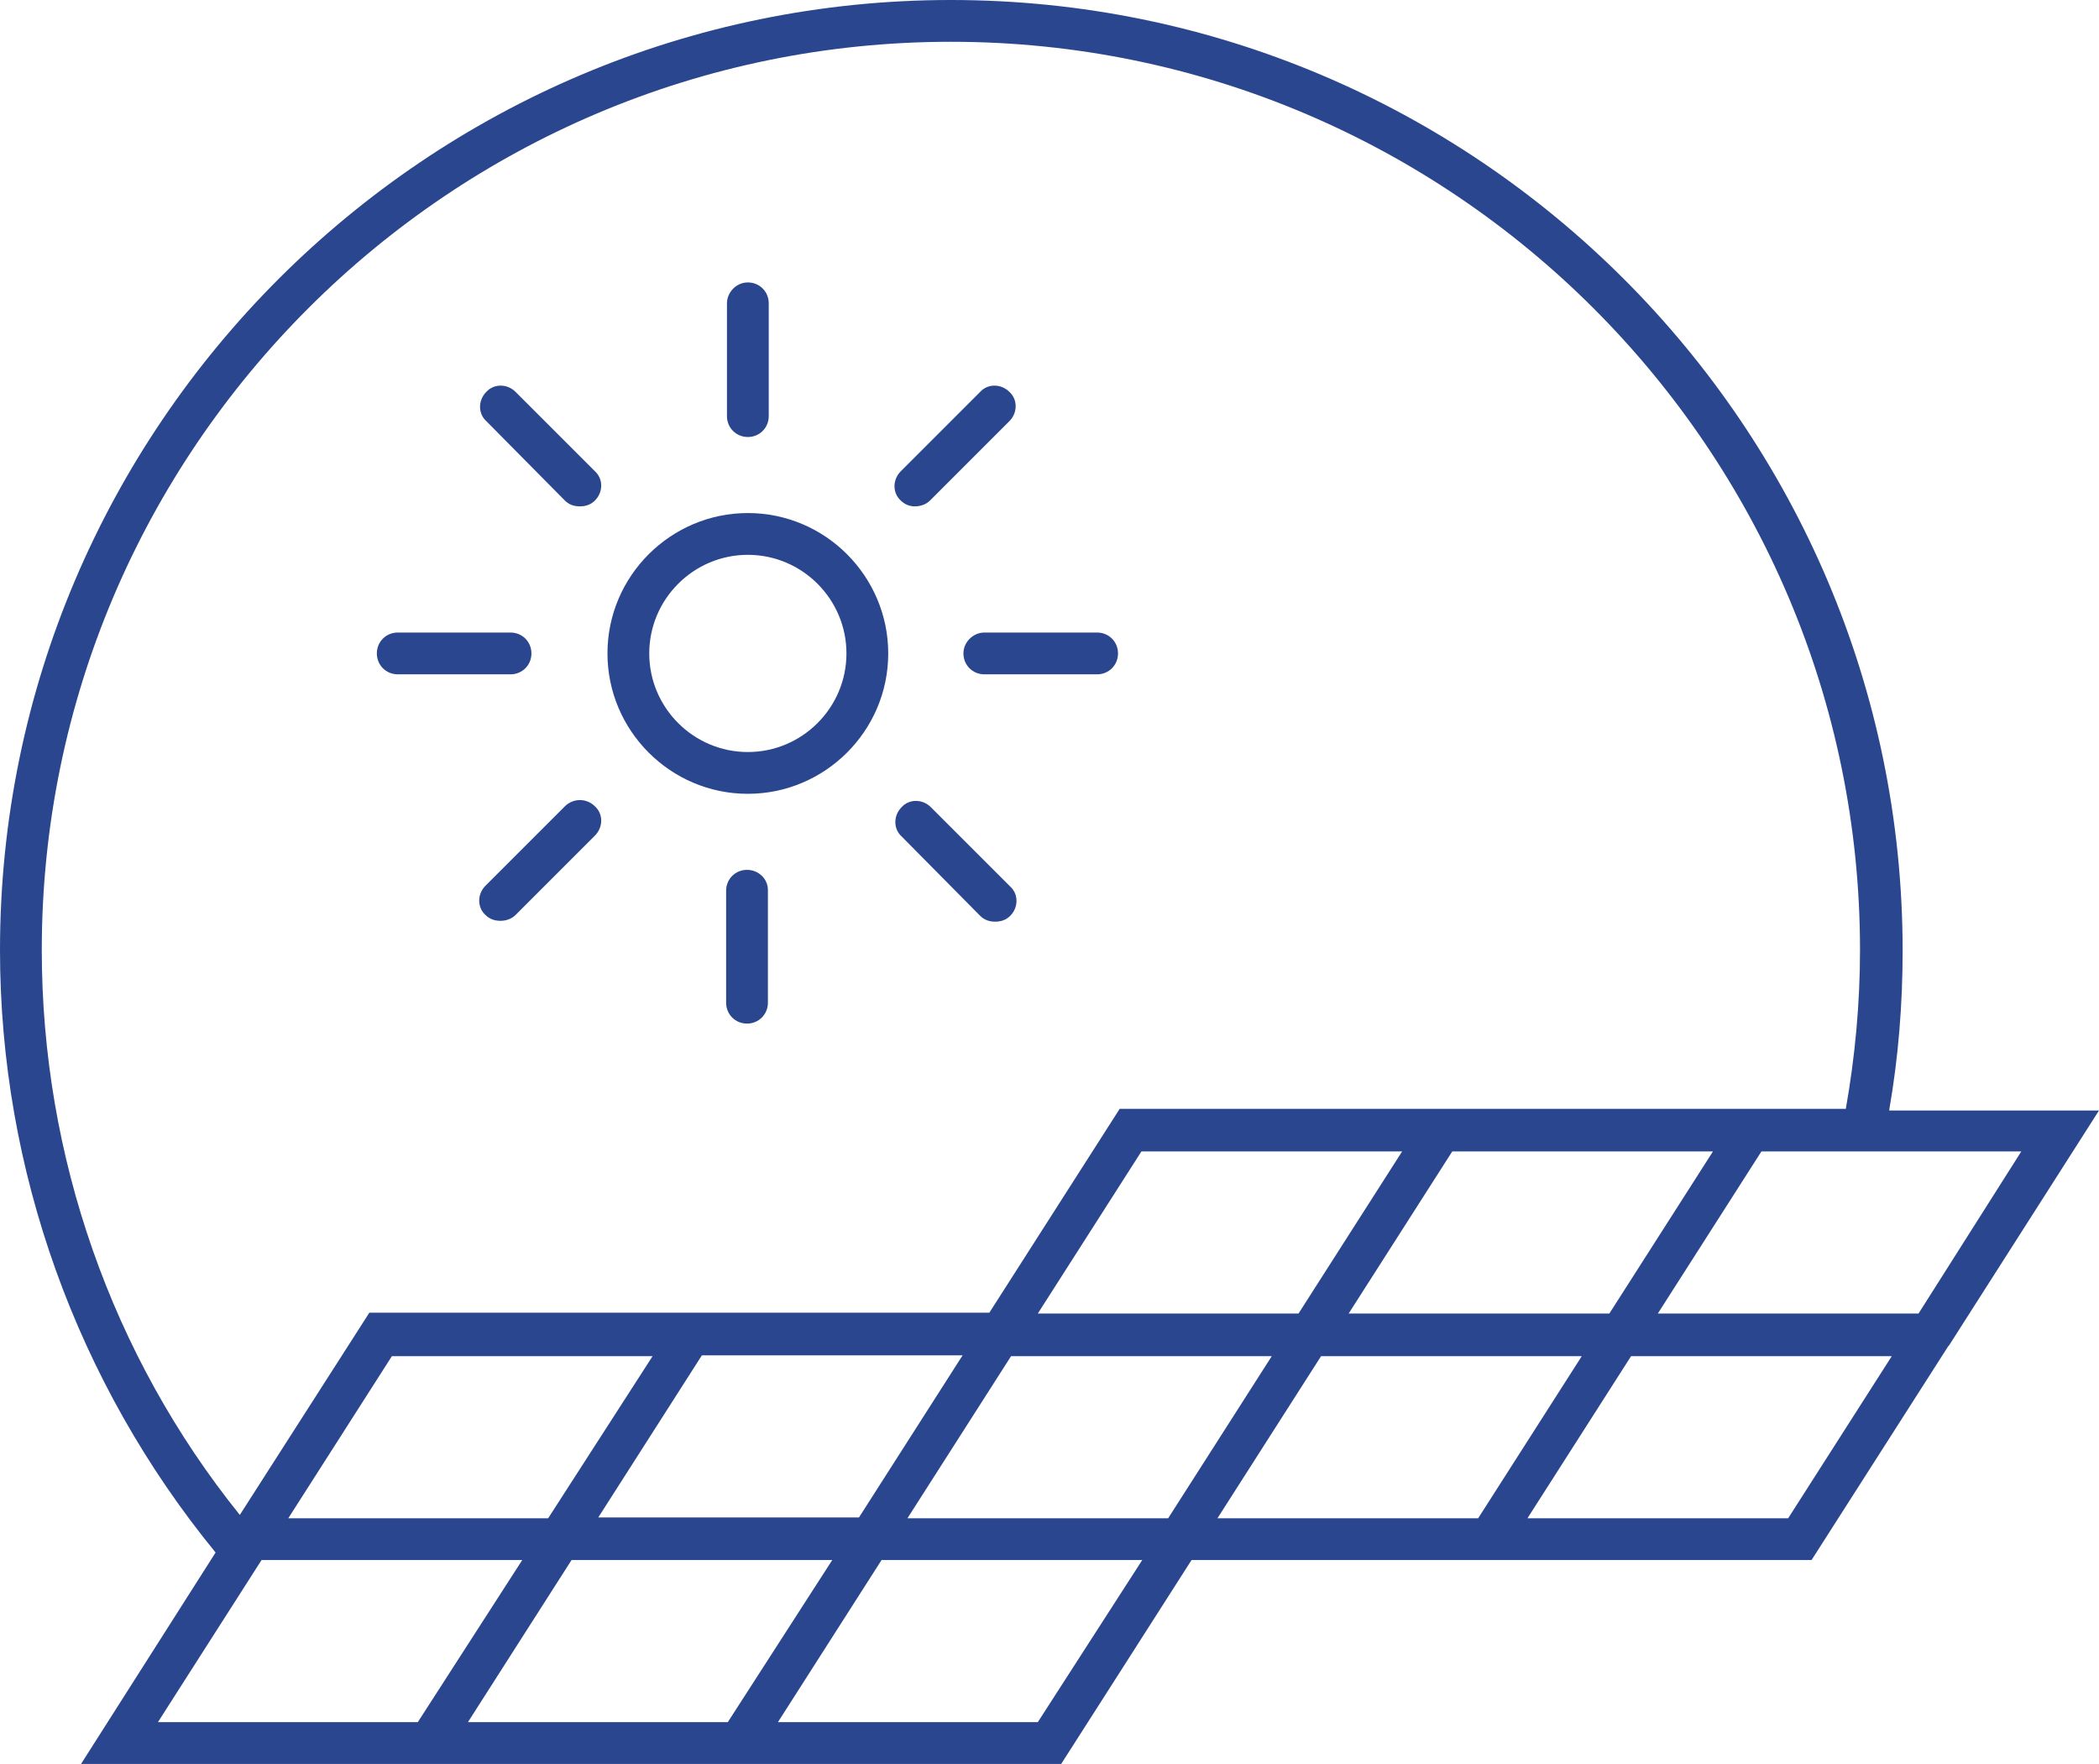 <?xml version="1.0" encoding="utf-8"?>
<!-- Generator: Adobe Illustrator 28.5.0, SVG Export Plug-In . SVG Version: 9.03 Build 54727)  -->
<svg version="1.0" id="Ebene_1" xmlns="http://www.w3.org/2000/svg" xmlns:xlink="http://www.w3.org/1999/xlink" x="0px" y="0px"
	 viewBox="0 0 251.2 211.1" style="enable-background:new 0 0 251.2 211.1;" xml:space="preserve">
<style type="text/css">
	.st0{fill:#2A468F;}
</style>
<g>
	<path class="st0" d="M226.1,132.8c1.1-6.3,1.6-12.7,1.6-19C227.7,51,176.6,0,113.8,0C51.1,0,0,51,0,113.7
		c0,26.3,9.2,51.8,25.8,72.1L9.7,211.1h41.6c0,0,0.1,0,0.1,0h37c0,0,0,0,0,0s0,0,0,0H127l15.6-24.4h35.7c0,0,0.1,0,0.1,0h38.4
		l16.3-25.5c0,0,0-0.1,0.1-0.1l18-28.2H226.1z M113.8,5c60,0,108.8,48.8,108.8,108.7c0,6.4-0.6,12.8-1.7,19h-11.4c0,0,0,0-0.1,0h-37
		c0,0-0.1,0-0.1,0H134l-15.6,24.4H82.7c0,0-0.1,0-0.1,0H44.2l-15.5,24.2C13.4,162.3,5,138.4,5,113.7C5,53.8,53.8,5,113.8,5z
		 M173.8,137.8H205l-12.4,19.4h-31.2L173.8,137.8z M155.4,157.2h-31.2l12.4-19.4h31.2L155.4,157.2z M84,162.2h31.2l-12.4,19.4H71.6
		L84,162.2z M65.6,181.7H34.5l12.4-19.4h31.2L65.6,181.7z M50,206.1H18.9l12.4-19.4h31.2L50,206.1z M87.1,206.1H56l12.4-19.4h31.2
		L87.1,206.1z M124.2,206.1H93.1l12.4-19.4h31.2L124.2,206.1z M139.8,181.7h-31.2l12.4-19.4h31.2L139.8,181.7z M176.9,181.7h-31.2
		l12.4-19.4h31.2L176.9,181.7z M214,181.7h-31.2l12.4-19.4h31.2L214,181.7z M229.6,157.2h-31.2l12.4-19.4h12.2c0,0,0,0,0,0h18.9
		L229.6,157.2z"/>
	<path class="st0" d="M89.5,95c9.2,0,16.8-7.5,16.8-16.8c0-9.2-7.5-16.8-16.8-16.8c-9.2,0-16.8,7.5-16.8,16.8
		C72.7,87.4,80.2,95,89.5,95z M89.5,66.4c6.5,0,11.8,5.3,11.8,11.8S96,90,89.5,90c-6.5,0-11.8-5.3-11.8-11.8S83,66.4,89.5,66.4z"/>
	<path class="st0" d="M89.4,104.1c-1.4,0-2.5,1.1-2.5,2.5V120c0,1.4,1.1,2.5,2.5,2.5s2.5-1.1,2.5-2.5v-13.5
		C91.9,105.2,90.8,104.1,89.4,104.1z"/>
	<path class="st0" d="M67.6,96.5l-9.5,9.5c-1,1-1,2.6,0,3.5c0.5,0.5,1.1,0.7,1.8,0.7c0.6,0,1.3-0.2,1.8-0.7l9.5-9.5c1-1,1-2.6,0-3.5
		C70.2,95.5,68.6,95.5,67.6,96.5z"/>
	<path class="st0" d="M109.5,60.6c0.6,0,1.3-0.2,1.8-0.7l9.5-9.5c1-1,1-2.6,0-3.5c-1-1-2.6-1-3.5,0l-9.5,9.5c-1,1-1,2.6,0,3.5
		C108.3,60.4,108.9,60.6,109.5,60.6z"/>
	<path class="st0" d="M115.3,78.2c0,1.4,1.1,2.5,2.5,2.5h13.5c1.4,0,2.5-1.1,2.5-2.5s-1.1-2.5-2.5-2.5h-13.5
		C116.5,75.7,115.3,76.8,115.3,78.2z"/>
	<path class="st0" d="M47.6,80.7h13.5c1.4,0,2.5-1.1,2.5-2.5s-1.1-2.5-2.5-2.5H47.6c-1.4,0-2.5,1.1-2.5,2.5S46.2,80.7,47.6,80.7z"/>
	<path class="st0" d="M117.3,109.6c0.5,0.5,1.1,0.7,1.8,0.7s1.3-0.2,1.8-0.7c1-1,1-2.6,0-3.5l-9.5-9.5c-1-1-2.6-1-3.5,0
		c-1,1-1,2.6,0,3.5L117.3,109.6z"/>
	<path class="st0" d="M67.6,59.9c0.5,0.5,1.1,0.7,1.8,0.7s1.3-0.2,1.8-0.7c1-1,1-2.6,0-3.5l-9.5-9.5c-1-1-2.6-1-3.5,0
		c-1,1-1,2.6,0,3.5L67.6,59.9z"/>
	<path class="st0" d="M89.5,52.3c1.4,0,2.5-1.1,2.5-2.5V36.3c0-1.4-1.1-2.5-2.5-2.5S87,35,87,36.3v13.5C87,51.2,88.1,52.3,89.5,52.3
		z"/>
</g>
</svg>
